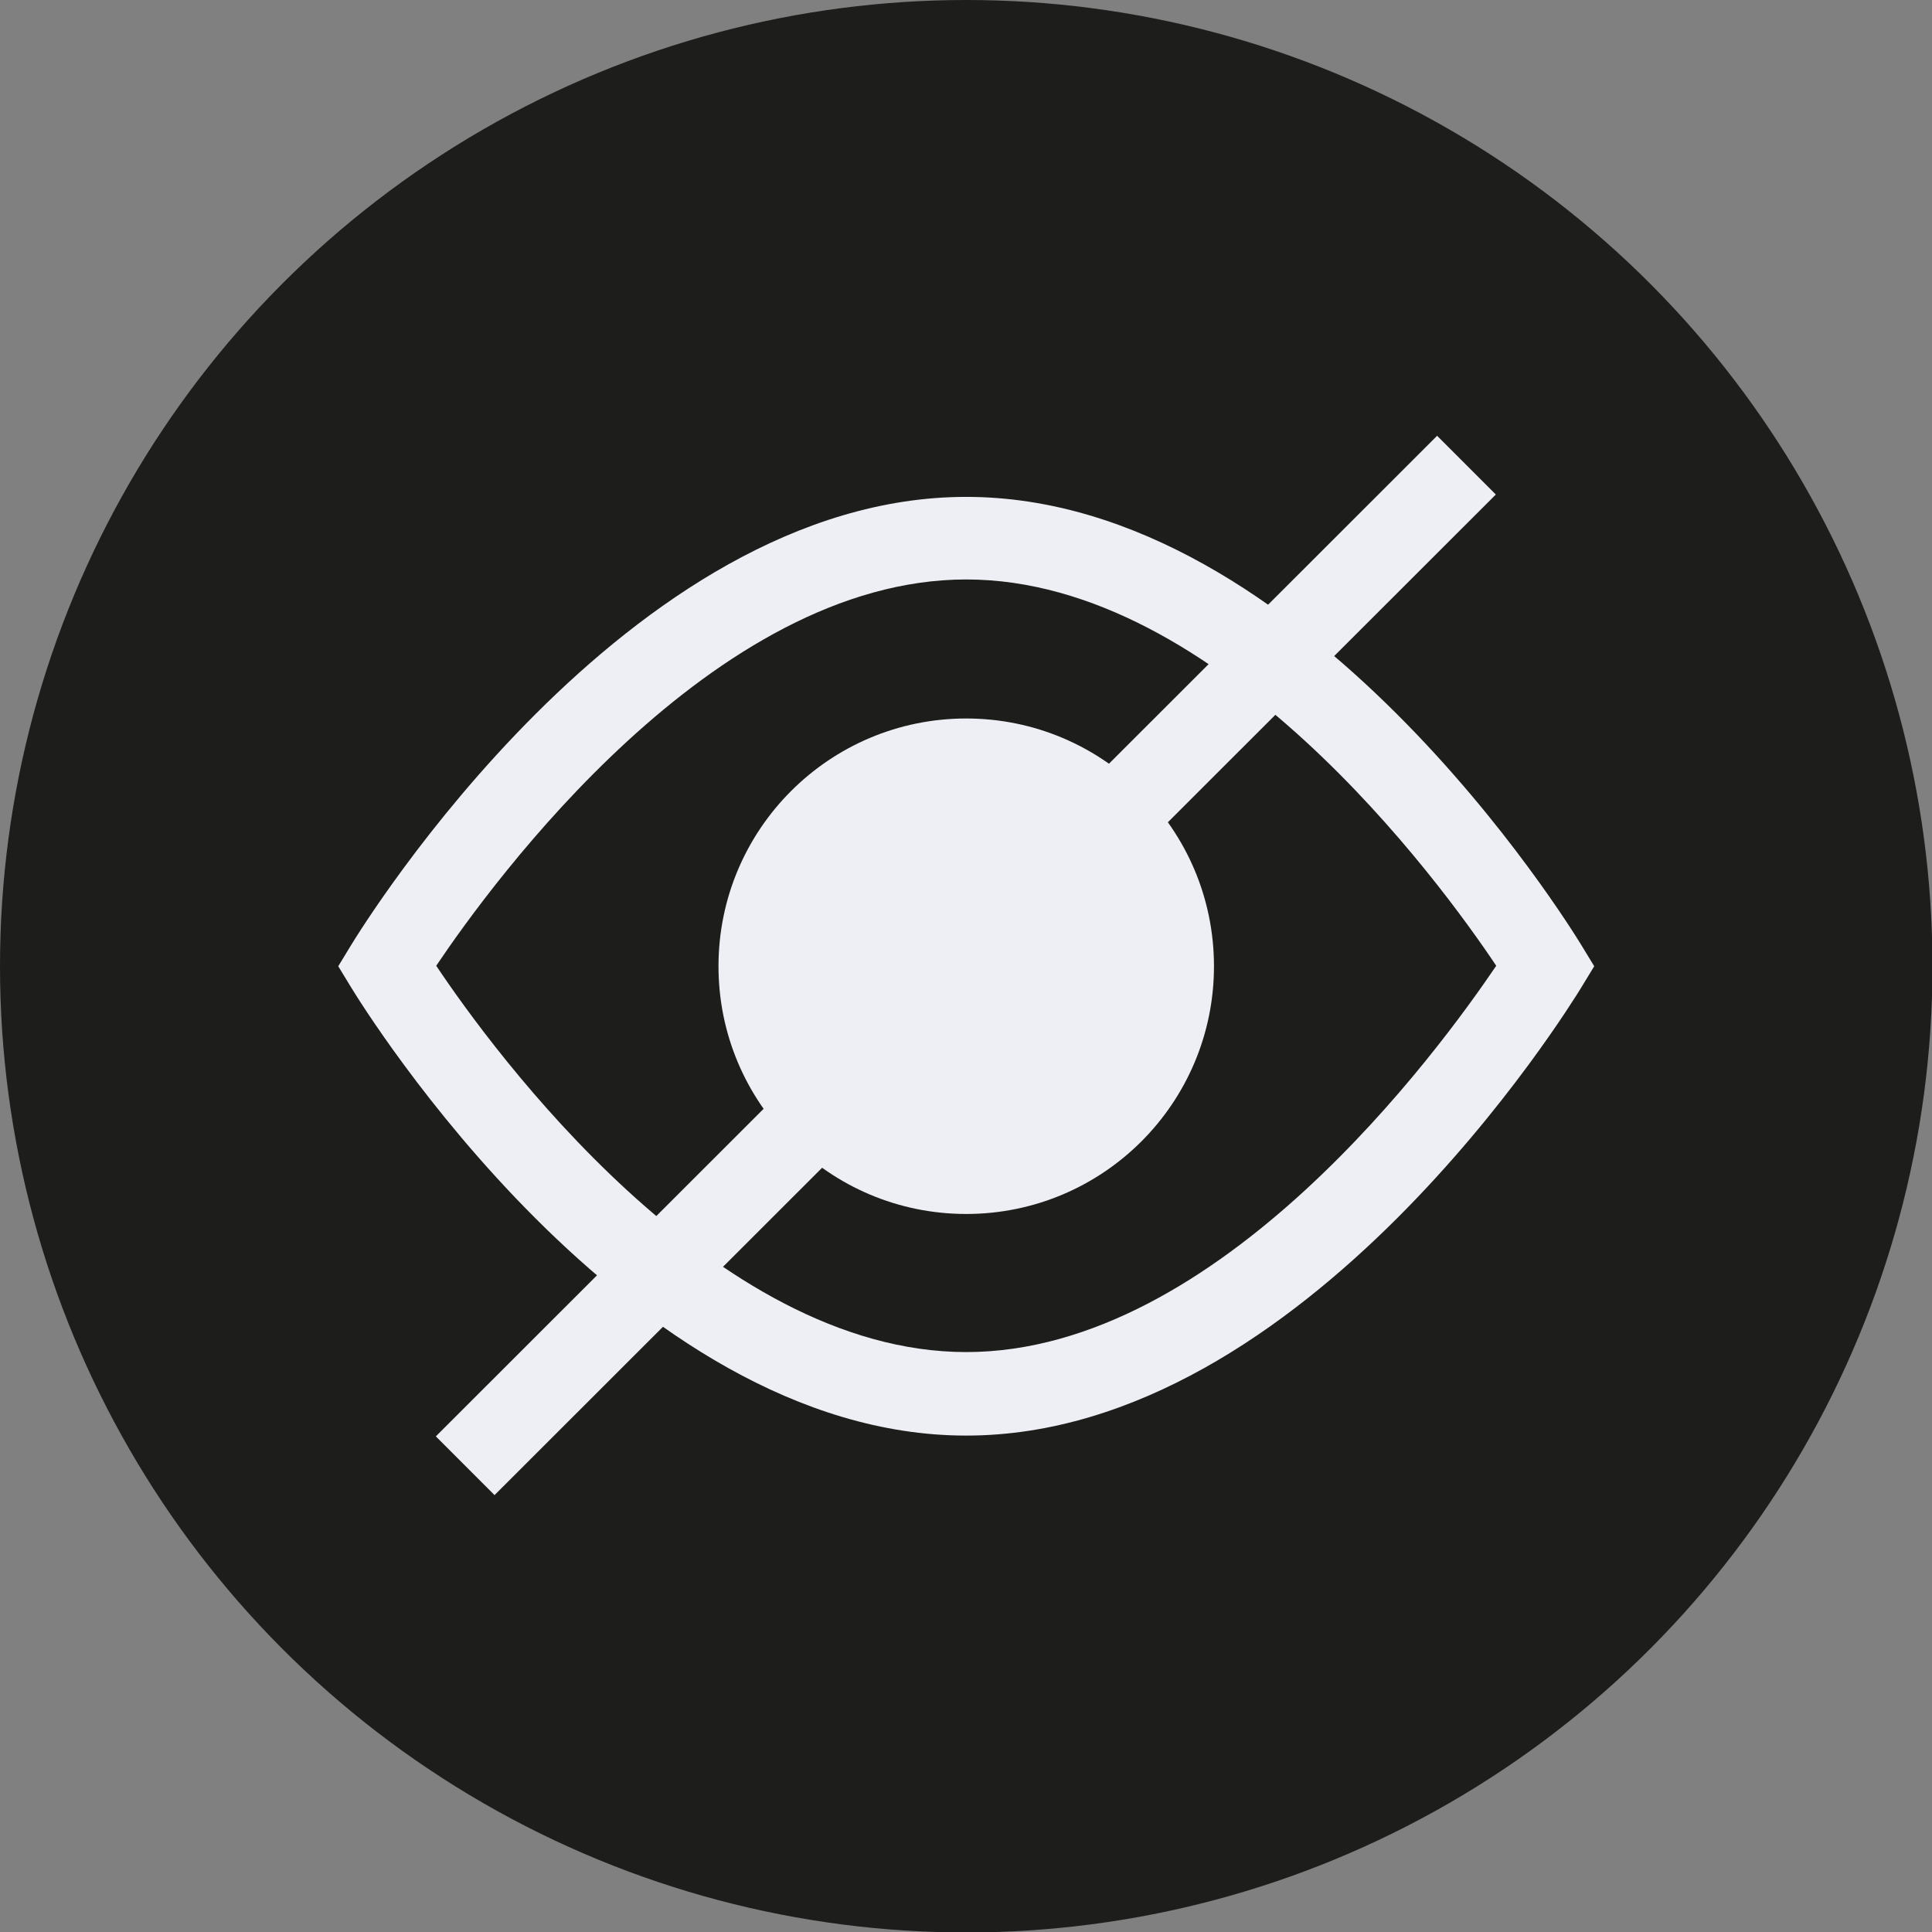 <?xml version="1.0" encoding="UTF-8"?> <svg xmlns="http://www.w3.org/2000/svg" id="_лой_1" viewBox="0 0 41.41 41.41"><rect x="0" y="0" width="41.41" height="41.41" fill="#808080" stroke="none"/> <defs> <style>.cls-1{fill:#eeeff4;}.cls-2{fill:#1d1d1b;}</style> </defs> <circle class="cls-2" cx="20.71" cy="20.71" r="20.71"></circle> <path class="cls-1" d="M20.71,30.77c-7.28,0-12.94-9.21-13.18-9.6l-.28-.46,.28-.46c.24-.39,5.9-9.6,13.18-9.6s12.94,9.21,13.18,9.6l.28,.46-.28,.46c-.24,.39-5.9,9.6-13.18,9.6Zm-11.36-10.07c1.21,1.81,5.93,8.28,11.36,8.28s10.14-6.48,11.36-8.28c-1.21-1.81-5.93-8.28-11.36-8.28s-10.15,6.48-11.36,8.28Z"></path> <circle class="cls-1" cx="20.71" cy="20.71" r="5.31"></circle> <rect class="cls-1" x="5.54" y="19.81" width="30.34" height="1.78" transform="translate(-8.58 20.69) rotate(-44.98)"></rect> </svg> 